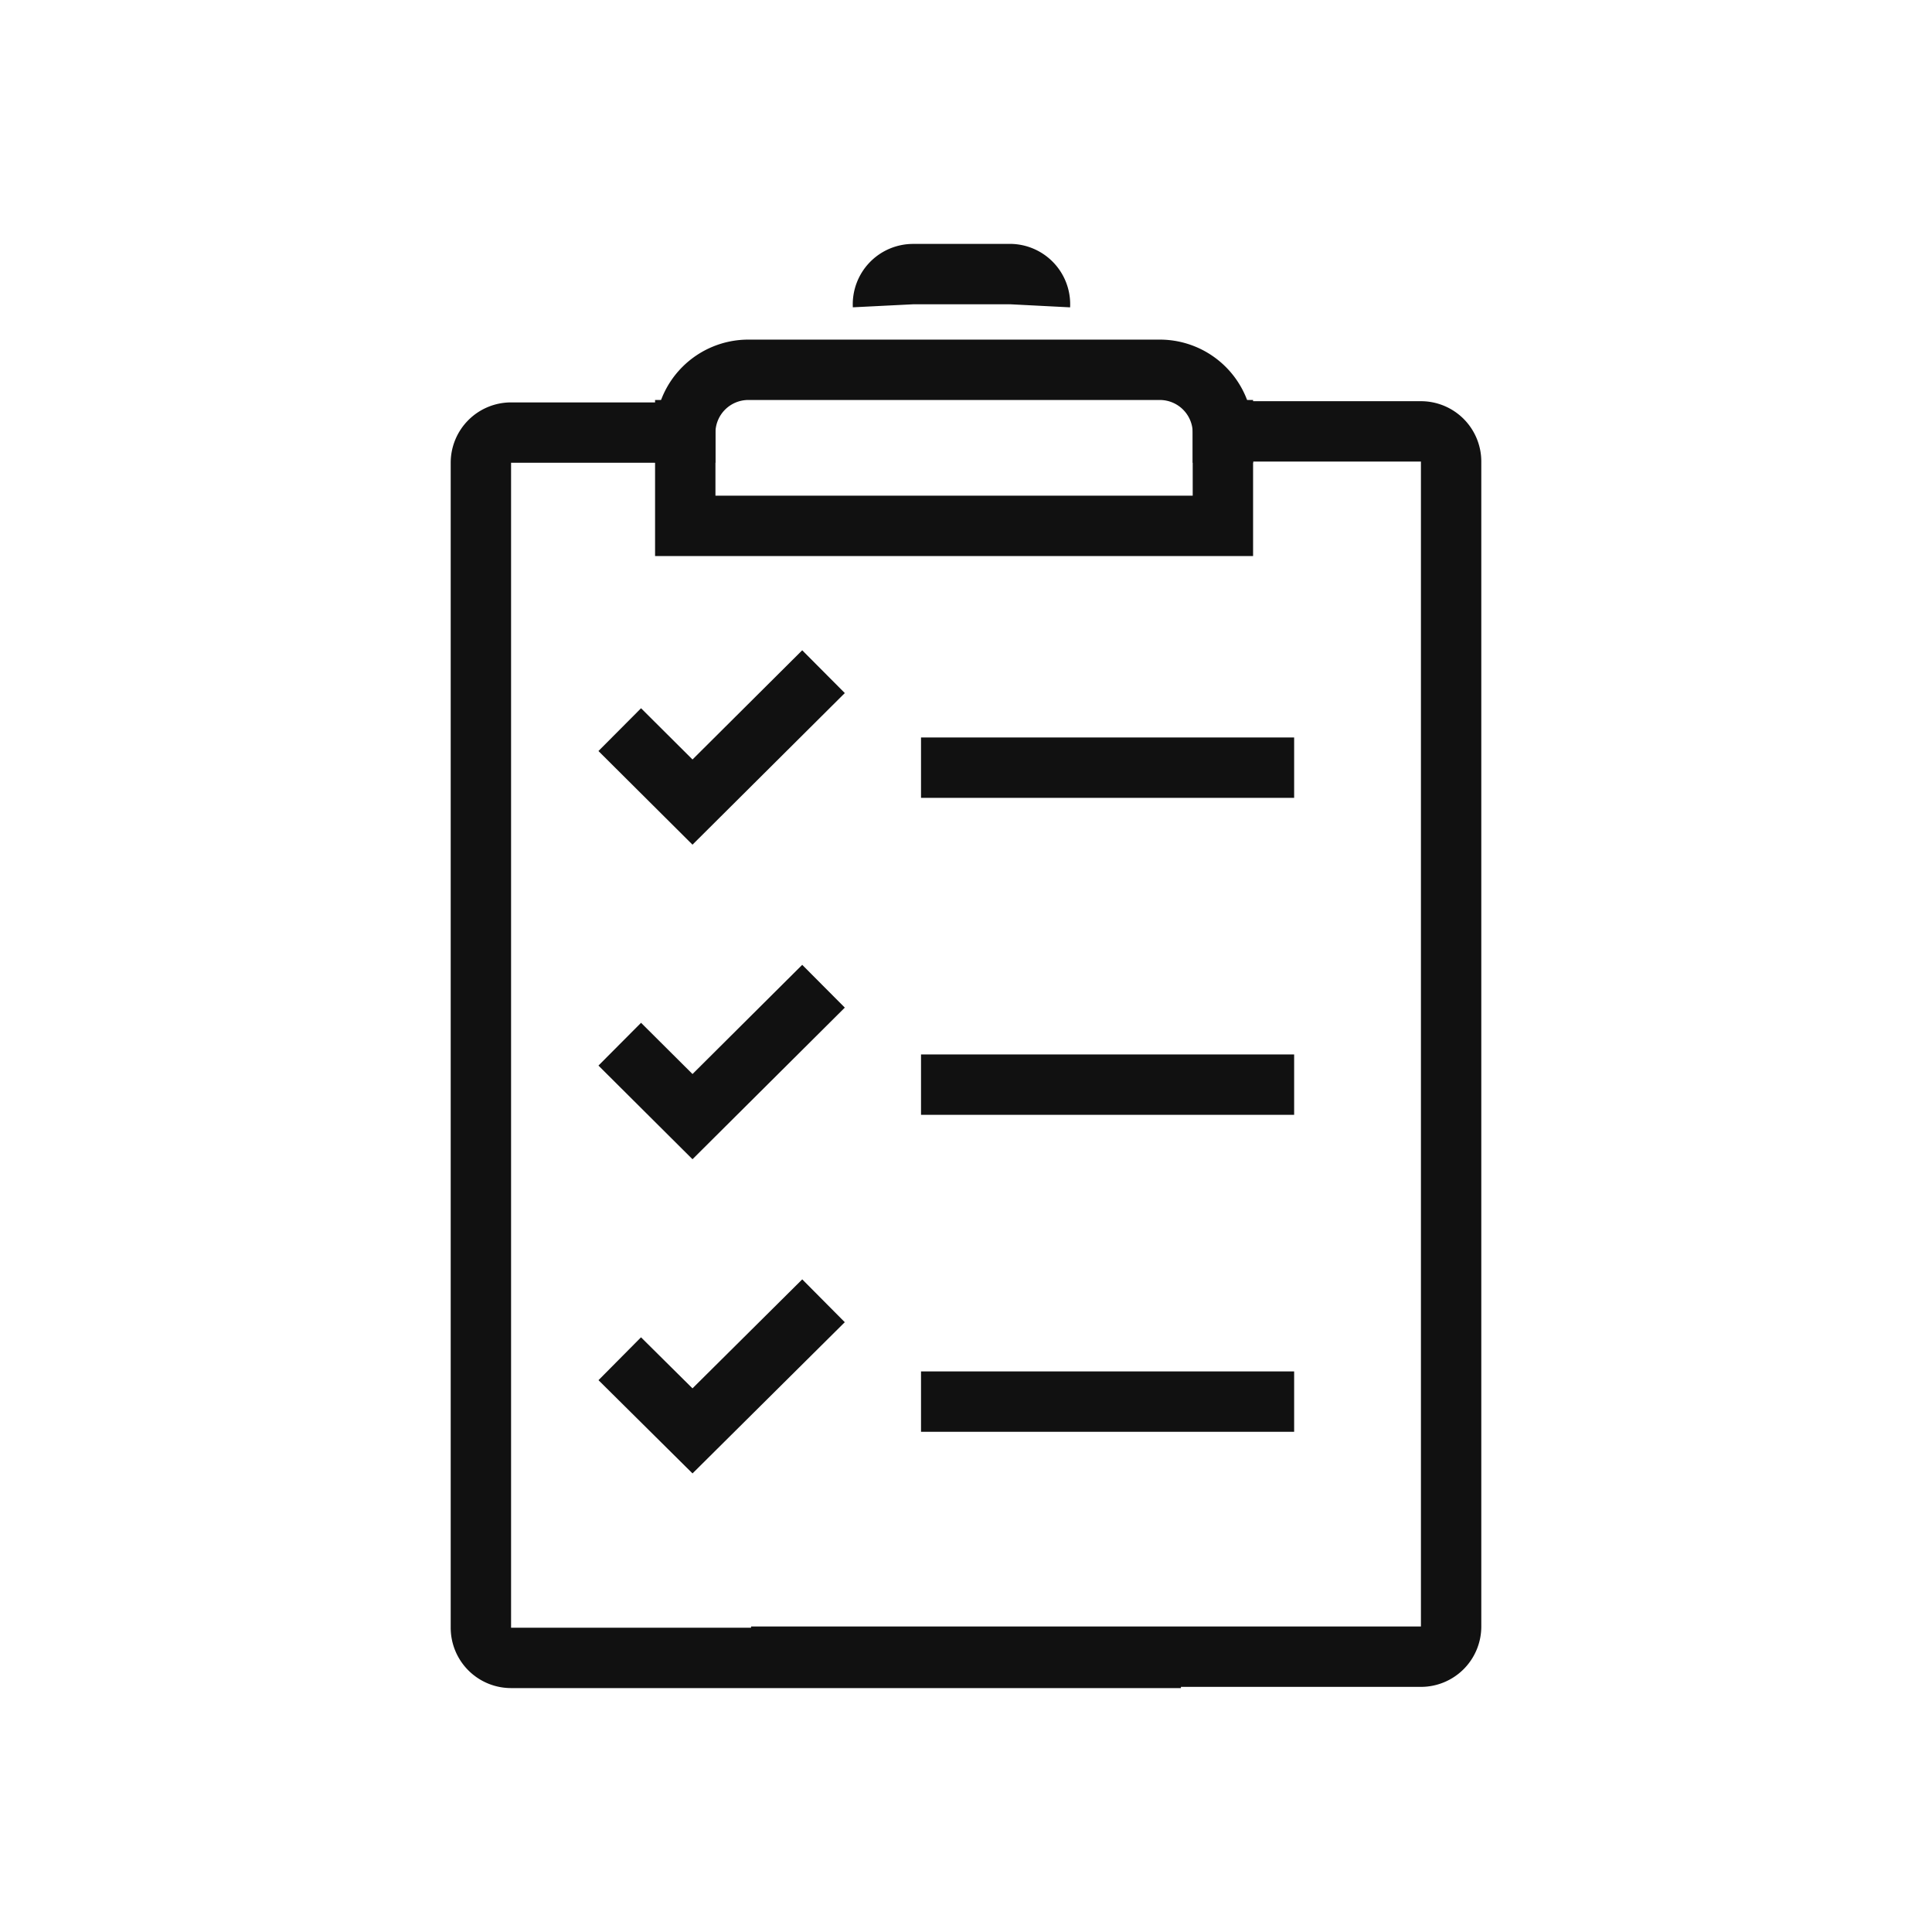 <svg id="Layer_1" data-name="Layer 1" xmlns="http://www.w3.org/2000/svg" viewBox="0 0 64 64">
  <g>
    <g>
      <path d="M29.25,10.13a1,1,0,0,1,1-1.05h3.15a1,1,0,0,1,1.05,1.05" style="fill: none;stroke: #111;stroke-miterlimit: 10;stroke-width: 2px"/>
      <polyline points="22.7 13.25 22.7 14.29 22.7 17.42 40.51 17.42 40.51 14.29 40.51 13.25" style="fill: none;stroke: #111;stroke-miterlimit: 10;stroke-width: 2px"/>
      <path d="M22.7,15.33v-1a2.09,2.09,0,0,1,2.09-2.08H38.42a2.09,2.09,0,0,1,2.09,2.08v1" style="fill: none;stroke: #111;stroke-miterlimit: 10;stroke-width: 2px"/>
      <path d="M39.12,54.92H16.93a1,1,0,0,1-1-1V15.33a1,1,0,0,1,1-1h5.85" style="fill: none;stroke: #111;stroke-miterlimit: 10;stroke-width: 2px"/>
      <polyline points="20.53 45.01 22.94 47.4 27.28 43.09" style="fill: none;stroke: #111;stroke-miterlimit: 10;stroke-width: 2px"/>
      <polyline points="20.53 34.59 22.94 36.99 27.28 32.67" style="fill: none;stroke: #111;stroke-miterlimit: 10;stroke-width: 2px"/>
      <path d="M41.22,14.29h5.85a1,1,0,0,1,1,1V53.88a1,1,0,0,1-1,1H24.88" style="fill: none;stroke: #111;stroke-miterlimit: 10;stroke-width: 2px"/>
      <line x1="30.51" y1="25.43" x2="42.87" y2="25.43" style="fill: none;stroke: #111;stroke-miterlimit: 10;stroke-width: 2px"/>
      <line x1="30.51" y1="35.93" x2="42.87" y2="35.93" style="fill: none;stroke: #111;stroke-miterlimit: 10;stroke-width: 2px"/>
      <line x1="30.51" y1="46.43" x2="42.87" y2="46.43" style="fill: none;stroke: #111;stroke-miterlimit: 10;stroke-width: 2px"/>
      <polyline points="20.53 24.17 22.94 26.57 27.28 22.25" style="fill: none;stroke: #111;stroke-miterlimit: 10;stroke-width: 2px"/>
    </g>
    <rect width="64" height="64" style="fill: none;opacity: 0"/>
  </g>
</svg>
